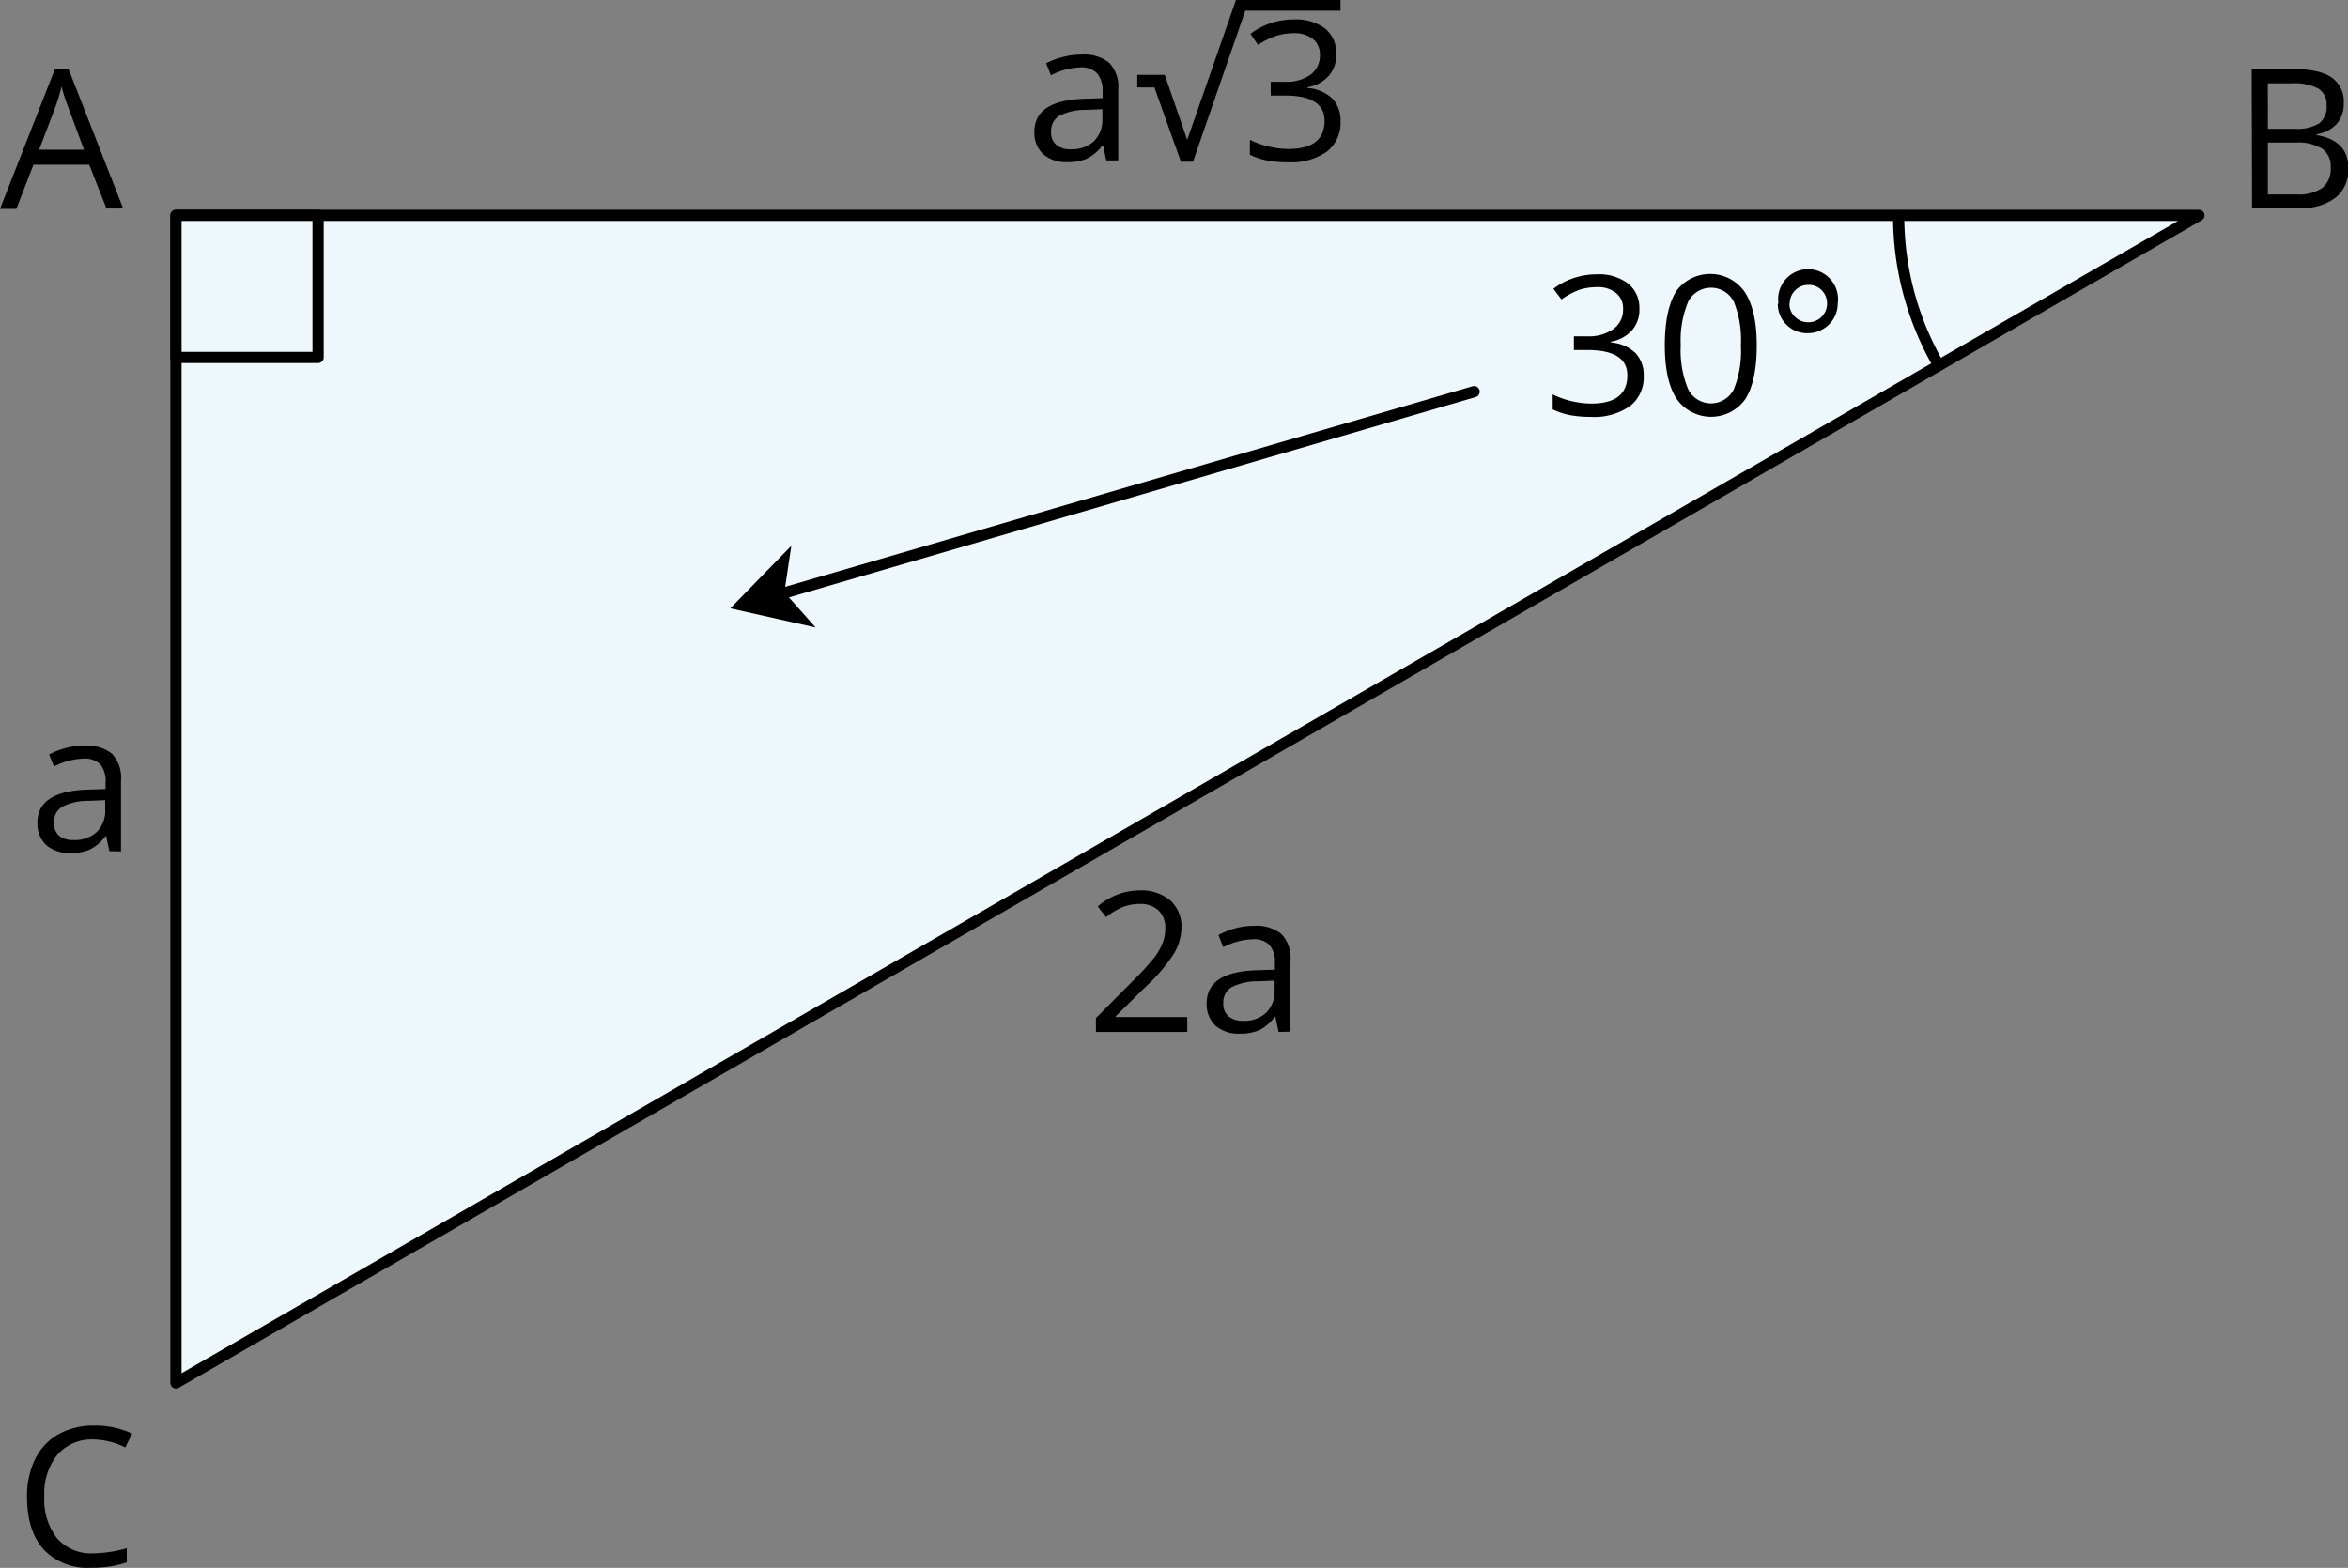 <svg xmlns="http://www.w3.org/2000/svg" width="313.57" height="209.45" viewBox="0 0 313.57 209.45">
  <rect x="0" y="0" width="313.57" height="209.45" fill="#808080" stroke="none"/>
  <defs>
    <style>
      .cls-1 {
        fill: #edf7fc;
      }

      .cls-1, .cls-2 {
        stroke: #000;
        stroke-linecap: round;
        stroke-linejoin: round;
        stroke-width: 1.5px;
      }

      .cls-2 {
        fill: none;
      }
    </style>
  </defs>
  <title>Sakarības taisnleņķa trijstūrī (30 grādi) </title>
  <g id="Слой_2" data-name="Слой 2">
    <g id="Слой_1-2" data-name="Слой 1">
      <g>
        <polygon class="cls-1" points="23.5 184.74 293.66 28.77 23.5 28.77 23.5 184.74"/>
        <rect class="cls-1" x="23.5" y="28.77" width="18.98" height="18.98"/>
      </g>
      <path d="M14.6,113.7l-.42-2h-.1A5.94,5.94,0,0,1,12,113.49a6.3,6.3,0,0,1-2.58.46,4.68,4.68,0,0,1-3.25-1.06,3.9,3.9,0,0,1-1.17-3q0-4.21,6.74-4.41l2.36-.08v-.86a3.52,3.52,0,0,0-.7-2.42,2.9,2.9,0,0,0-2.26-.78,9.14,9.14,0,0,0-3.93,1.06l-.65-1.61a10.11,10.11,0,0,1,2.25-.87,9.44,9.44,0,0,1,2.46-.32,5.34,5.34,0,0,1,3.69,1.1,4.62,4.62,0,0,1,1.2,3.54v9.5Zm-4.77-1.48a4.29,4.29,0,0,0,3.1-1.08,4,4,0,0,0,1.12-3v-1.25l-2.11.09a7.69,7.69,0,0,0-3.62.78,2.35,2.35,0,0,0-1.11,2.15,2.18,2.18,0,0,0,.69,1.74A2.86,2.86,0,0,0,9.83,112.22Z"/>
      <path d="M14.22,27.85,11.91,22H4.47l-2.29,5.9H0L7.34,9.21H9.15l7.3,18.64Zm-3-7.85L9.08,14.25c-.28-.72-.57-1.62-.87-2.68a21.7,21.7,0,0,1-.8,2.68L5.23,20Z"/>
      <path d="M300.71,9.21H306q3.69,0,5.34,1.11A3.89,3.89,0,0,1,313,13.81a4,4,0,0,1-.92,2.72,4.39,4.39,0,0,1-2.68,1.39v.13q4.22.72,4.22,4.44a4.78,4.78,0,0,1-1.68,3.89,7.16,7.16,0,0,1-4.7,1.39h-6.48Zm2.16,8h3.56a5.73,5.73,0,0,0,3.28-.72,2.75,2.75,0,0,0,1-2.41,2.46,2.46,0,0,0-1.12-2.26,7,7,0,0,0-3.56-.69h-3.17Zm0,1.83v6.94h3.87a5.54,5.54,0,0,0,3.39-.87,3.22,3.22,0,0,0,1.13-2.72,2.87,2.87,0,0,0-1.16-2.54,6.2,6.2,0,0,0-3.53-.81Z"/>
      <path d="M12.52,192.3a6.06,6.06,0,0,0-4.83,2,8.21,8.21,0,0,0-1.77,5.58,8.38,8.38,0,0,0,1.71,5.63,6.06,6.06,0,0,0,4.86,2,16.85,16.85,0,0,0,4.44-.69v1.89a13.77,13.77,0,0,1-4.77.72A8,8,0,0,1,5.84,207c-1.49-1.66-2.23-4-2.23-7.07a11.25,11.25,0,0,1,1.07-5,7.78,7.78,0,0,1,3.1-3.32,9.37,9.37,0,0,1,4.77-1.17,11.53,11.53,0,0,1,5.1,1.07l-.92,1.85A9.82,9.82,0,0,0,12.52,192.3Z"/>
      <path class="cls-2" d="M258.93,48.82a39.85,39.85,0,0,1-5.37-20"/>
      <g>
        <path d="M158.56,137.85h-12.2V136l4.89-4.92a36.87,36.87,0,0,0,2.95-3.22,8.21,8.21,0,0,0,1.06-1.88,5.35,5.35,0,0,0,.36-2,3.11,3.11,0,0,0-.9-2.35,3.46,3.46,0,0,0-2.5-.87,6.15,6.15,0,0,0-2.19.38,8.64,8.64,0,0,0-2.31,1.38l-1.12-1.43a8.54,8.54,0,0,1,5.59-2.14,5.92,5.92,0,0,1,4.1,1.34,4.63,4.63,0,0,1,1.49,3.6,6.94,6.94,0,0,1-1,3.49,22.26,22.26,0,0,1-3.71,4.37l-4.06,4v.11h9.54Z"/>
        <path d="M170.75,137.85l-.42-2h-.1a5.83,5.83,0,0,1-2.07,1.77,6.35,6.35,0,0,1-2.59.46,4.63,4.63,0,0,1-3.24-1.06,3.9,3.9,0,0,1-1.18-3q0-4.22,6.74-4.41l2.37-.08v-.86a3.52,3.52,0,0,0-.71-2.42,2.9,2.9,0,0,0-2.25-.78,9.21,9.21,0,0,0-3.94,1.06l-.64-1.61A9.74,9.74,0,0,1,165,124a9.39,9.39,0,0,1,2.46-.32,5.32,5.32,0,0,1,3.68,1.1,4.62,4.62,0,0,1,1.2,3.54v9.5ZM166,136.37a4.28,4.28,0,0,0,3.09-1.08,4,4,0,0,0,1.13-3V131l-2.11.09a7.7,7.7,0,0,0-3.63.78,2.35,2.35,0,0,0-1.11,2.15,2.18,2.18,0,0,0,.69,1.74A2.89,2.89,0,0,0,166,136.37Z"/>
      </g>
      <g>
        <g>
          <path d="M147.74,21.43l-.42-2h-.1a5.85,5.85,0,0,1-2.08,1.77,6.27,6.27,0,0,1-2.58.46,4.63,4.63,0,0,1-3.24-1.06,3.92,3.92,0,0,1-1.18-3q0-4.21,6.74-4.41l2.37-.08v-.86a3.52,3.52,0,0,0-.71-2.42A2.9,2.9,0,0,0,144.29,9a9.21,9.21,0,0,0-3.94,1.06l-.64-1.61A10.23,10.23,0,0,1,142,7.6a9.82,9.82,0,0,1,2.46-.31,5.32,5.32,0,0,1,3.68,1.1,4.62,4.62,0,0,1,1.2,3.54v9.5ZM143,19.94a4.32,4.32,0,0,0,3.09-1.07,4,4,0,0,0,1.13-3V14.59l-2.11.09a7.7,7.7,0,0,0-3.63.78,2.34,2.34,0,0,0-1.11,2.15,2.18,2.18,0,0,0,.69,1.74A2.88,2.88,0,0,0,143,19.94Z"/>
          <path d="M159.32,21.61h-1.61l-3.54-9.93h-2.29V10h3.67l3,8.68L165.06,0h1.74Z"/>
          <path d="M178.45,7.24a4.19,4.19,0,0,1-1,2.9,4.9,4.9,0,0,1-2.82,1.51v.11a5.28,5.28,0,0,1,3.31,1.42,4.17,4.17,0,0,1,1.08,3,4.88,4.88,0,0,1-1.84,4.09A8.39,8.39,0,0,1,172,21.68a15.06,15.06,0,0,1-2.7-.22,9.48,9.48,0,0,1-2.38-.78v-2a11.21,11.21,0,0,0,2.57.91,11.49,11.49,0,0,0,2.59.31c3.2,0,4.81-1.25,4.81-3.77q0-3.38-5.31-3.37H169.7V10.93h1.86A5.6,5.6,0,0,0,175,10a3.16,3.16,0,0,0,1.27-2.66,2.61,2.61,0,0,0-.94-2.13,3.81,3.81,0,0,0-2.53-.77,7.85,7.85,0,0,0-2.3.33A10.23,10.23,0,0,0,168,6L167,4.53a8.9,8.9,0,0,1,2.64-1.41,9.36,9.36,0,0,1,3.14-.52A6.45,6.45,0,0,1,177,3.84,4.18,4.18,0,0,1,178.45,7.24Z"/>
        </g>
        <rect x="165.06" width="13.96" height="1.43"/>
      </g>
      <g>
        <path d="M218.94,41.23a4.2,4.2,0,0,1-1,2.91,5,5,0,0,1-2.82,1.51v.1a5.28,5.28,0,0,1,3.31,1.43,4.17,4.17,0,0,1,1.08,3,4.85,4.85,0,0,1-1.84,4.08,8.33,8.33,0,0,1-5.23,1.43,15.06,15.06,0,0,1-2.7-.22,9.48,9.48,0,0,1-2.38-.78v-2a11.7,11.7,0,0,0,2.57.91,11.49,11.49,0,0,0,2.59.31c3.2,0,4.81-1.25,4.81-3.77q0-3.37-5.31-3.38h-1.83V44.93h1.86a5.6,5.6,0,0,0,3.44-1,3.17,3.17,0,0,0,1.27-2.66,2.6,2.6,0,0,0-.94-2.13,3.81,3.81,0,0,0-2.53-.78,7.85,7.85,0,0,0-2.3.33A10.31,10.31,0,0,0,208.53,40l-1.07-1.42a8.9,8.9,0,0,1,2.64-1.41,9.36,9.36,0,0,1,3.14-.52,6.39,6.39,0,0,1,4.2,1.24A4.16,4.16,0,0,1,218.94,41.23Z"/>
        <path d="M234.61,46.12c0,3.21-.51,5.6-1.52,7.19a5.61,5.61,0,0,1-9.2-.06q-1.56-2.43-1.56-7.13t1.51-7.2A5.62,5.62,0,0,1,233,39C234.08,40.66,234.61,43,234.61,46.12Zm-10.15,0a13.5,13.5,0,0,0,1,5.9,3.41,3.41,0,0,0,6.08,0,13.65,13.65,0,0,0,.95-5.87,13.63,13.63,0,0,0-.95-5.86,3.42,3.42,0,0,0-6.08,0A13.37,13.37,0,0,0,224.46,46.12Z"/>
        <path d="M237.51,40.56a4,4,0,1,1,7.91,0,3.91,3.91,0,0,1-2,3.42,4,4,0,0,1-2,.53,3.91,3.91,0,0,1-4-3.95Zm1.46,0a2.37,2.37,0,0,0,.75,1.77,2.44,2.44,0,0,0,1.77.72A2.48,2.48,0,0,0,244,40.56a2.44,2.44,0,0,0-.71-1.78,2.4,2.4,0,0,0-1.76-.72,2.48,2.48,0,0,0-2.52,2.5Z"/>
      </g>
      <line class="cls-2" x1="196.86" y1="52.32" x2="100.28" y2="80.51"/>
      <polygon points="108.92 83.82 104.75 79.12 105.68 72.91 97.53 81.27 108.92 83.82"/>
    </g>
  </g>
</svg>
